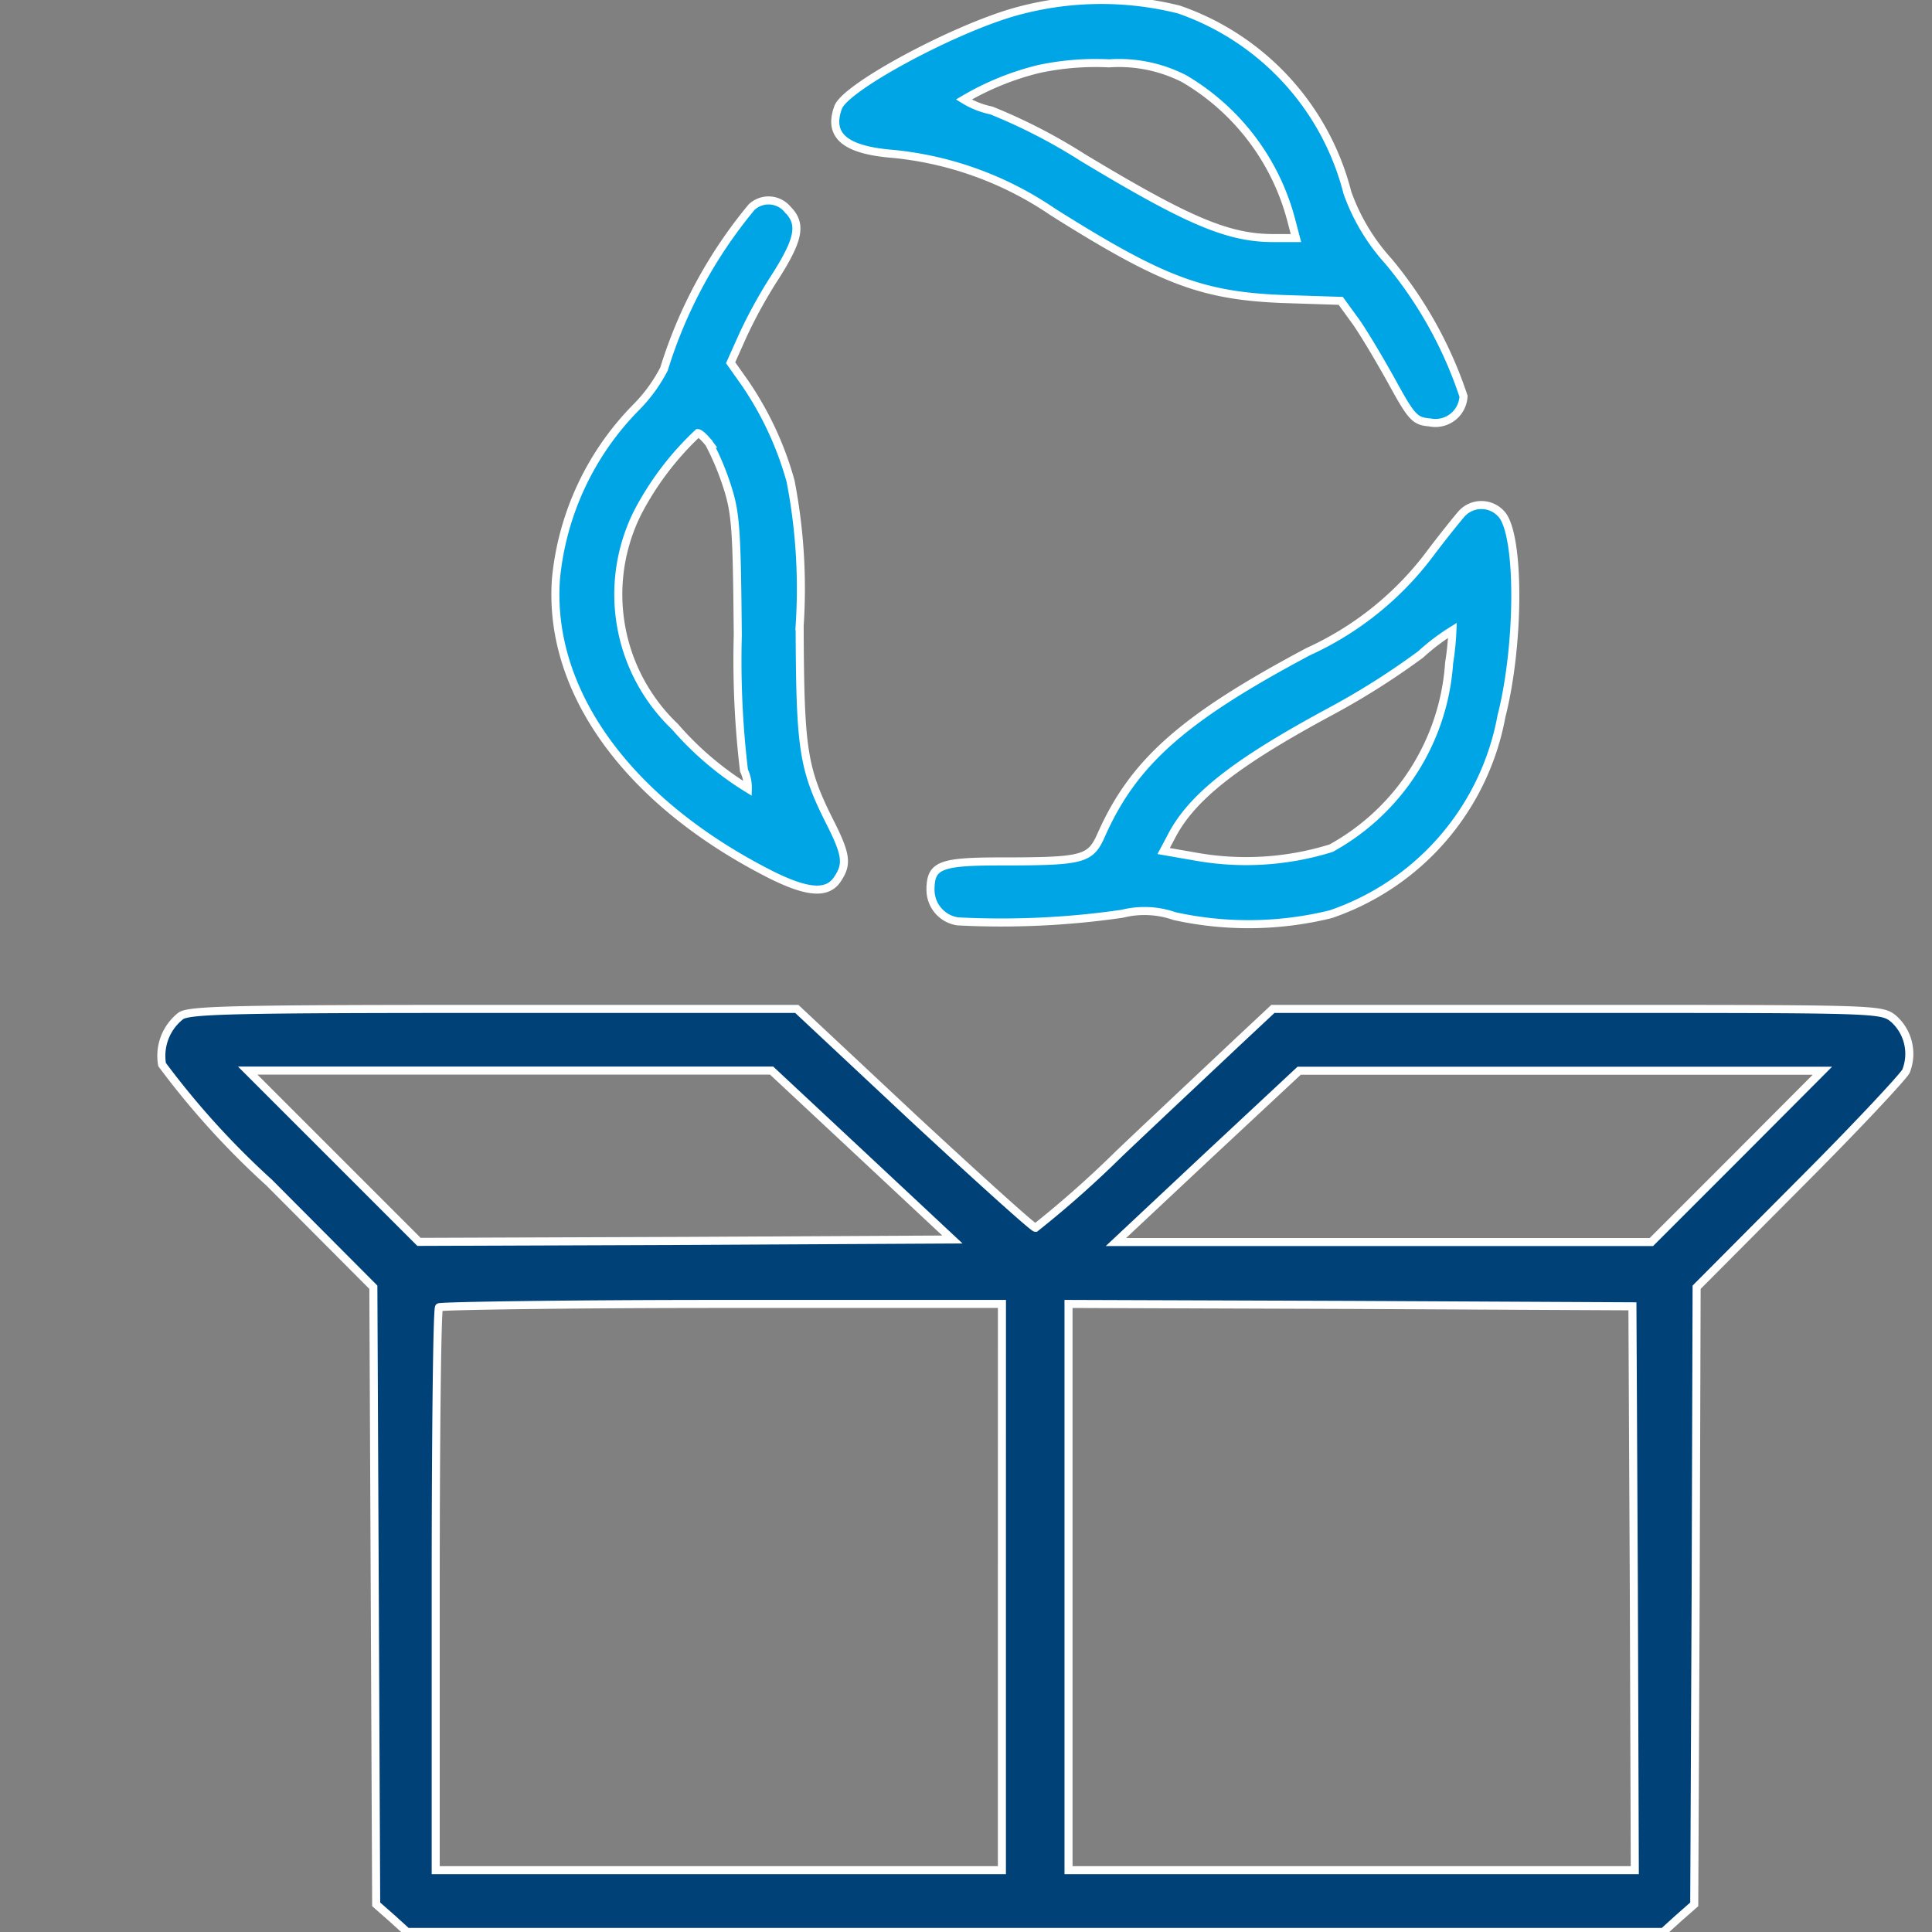 <svg xmlns="http://www.w3.org/2000/svg" xmlns:xlink="http://www.w3.org/1999/xlink" width="48" height="48" viewBox="0 0 48 48">
  <rect x="0" y="0" width="48" height="48" fill="#808080" stroke="none"/>
  <defs>
    <clipPath id="clip-path">
      <rect id="Rectangle_23462" data-name="Rectangle 23462" width="48" height="48" transform="translate(1771 2479)" fill="#fff"/>
    </clipPath>
    <clipPath id="clip-path-2">
      <rect id="Rectangle_23463" data-name="Rectangle 23463" width="48" height="48" transform="translate(285 2042)" fill="red"/>
    </clipPath>
  </defs>
  <g id="Mask_Group_22368" data-name="Mask Group 22368" transform="translate(-1771 -2479)" clip-path="url(#clip-path)">
    <g id="Sustainable_Packaging" data-name="Sustainable Packaging" transform="translate(1488 437)" clip-path="url(#clip-path-2)">
      <g id="Commitment_to_green" data-name="Commitment to green" transform="translate(214.725 2501.035)">
        <path id="Path_127202" data-name="Path 127202" d="M218.379-458.723c-1.56.461-4.138,1.856-4.327,2.352-.26.7.165,1.064,1.359,1.159a8.5,8.5,0,0,1,3.972,1.442c2.7,1.7,3.7,2.081,5.7,2.163l1.454.047.378.52c.2.284.6.958.9,1.5.485.887.567.969.934,1a.7.7,0,0,0,.839-.65,10.283,10.283,0,0,0-1.868-3.357,5.047,5.047,0,0,1-1.017-1.7,6.517,6.517,0,0,0-4.185-4.551A7.95,7.95,0,0,0,218.379-458.723Zm4.268,1.643a5.772,5.772,0,0,1,2.66,3.511l.118.449h-.556c-1.135,0-2.128-.426-4.74-2a13.954,13.954,0,0,0-2.27-1.17,2.121,2.121,0,0,1-.686-.272,6.862,6.862,0,0,1,1.856-.757,6.725,6.725,0,0,1,1.75-.142A3.56,3.56,0,0,1,222.647-457.08Z" transform="translate(-124.952 0)" fill="#00a5e6" stroke="#fff" stroke-width="0.2"/>
        <path id="Path_127203" data-name="Path 127203" d="M160.044-416.741a11.677,11.677,0,0,0-2.175,4.019,3.872,3.872,0,0,1-.674.934,7.021,7.021,0,0,0-2.01,4.268c-.213,2.814,1.8,5.58,5.367,7.377.887.437,1.371.473,1.62.106s.236-.591-.154-1.371c-.7-1.383-.768-1.82-.78-4.93a14.02,14.02,0,0,0-.225-3.594,8.158,8.158,0,0,0-1.147-2.459l-.343-.485.307-.686a12.2,12.2,0,0,1,.827-1.49c.567-.9.638-1.277.284-1.631A.615.615,0,0,0,160.044-416.741Zm-1.052,5.875a6.662,6.662,0,0,1,.437,1.04c.225.686.248,1.076.272,3.724a23.183,23.183,0,0,0,.154,3.357.993.993,0,0,1,.095.449,7.8,7.8,0,0,1-1.809-1.537,4.541,4.541,0,0,1-.922-5.332,7.374,7.374,0,0,1,1.49-1.962C158.756-411.126,158.886-411.008,158.992-410.866Z" transform="translate(-73.096 -37.147)" fill="#00a5e6" stroke="#fff" stroke-width="0.2"/>
        <path id="Path_127204" data-name="Path 127204" d="M247.169-352.654c-.13.154-.473.579-.757.958a7.828,7.828,0,0,1-3.026,2.435c-3.109,1.655-4.339,2.743-5.142,4.551-.272.615-.437.662-2.494.662-1.525,0-1.75.095-1.75.709a.792.792,0,0,0,.674.78,20.913,20.913,0,0,0,4.09-.189,2.268,2.268,0,0,1,1.3.059,8.546,8.546,0,0,0,3.877-.047,6.419,6.419,0,0,0,4.244-4.918c.461-1.809.461-4.563-.012-5.036A.663.663,0,0,0,247.169-352.654Zm-.284,3.677a5.688,5.688,0,0,1-2.932,4.6,7.109,7.109,0,0,1-3.345.213l-.816-.142.189-.355c.508-.993,1.62-1.856,3.972-3.121a18.652,18.652,0,0,0,2.222-1.407,5.407,5.407,0,0,1,.792-.6A6.866,6.866,0,0,1,246.885-348.978Z" transform="translate(-142.607 -93.585)" fill="#00a5e6" stroke="#fff" stroke-width="0.2"/>
        <path id="Path_127205" data-name="Path 127205" d="M72.763-246.823a1.26,1.26,0,0,0-.461,1.206,20.416,20.416,0,0,0,2.66,2.932l2.589,2.6.035,7.66.035,7.672.39.343.378.343H109.6l.378-.343.39-.343.035-7.672.024-7.66,2.53-2.542c1.395-1.395,2.589-2.672,2.672-2.825a1.167,1.167,0,0,0-.319-1.312c-.3-.236-.426-.236-7.849-.236H99.9l-.922.863c-.5.473-1.8,1.69-2.884,2.719a25.869,25.869,0,0,1-2.092,1.856c-.059,0-1.419-1.229-3.026-2.719L88.071-247h-7.53C74.122-247,72.964-246.976,72.763-246.823Zm16.928,3.452,2.246,2.1-6.62.035-6.632.024-2.128-2.128-2.128-2.128H87.445Zm21.74.035-2.128,2.128H96l2.27-2.128,2.282-2.128h13Zm-18.264,10.7v7.034H79.1v-6.951c0-3.83.035-7,.083-7.034s3.2-.083,7.034-.083h6.951Zm15.7.024.024,7.01H94.822v-14.068l7.01.024,7,.035Z" transform="translate(0 -186.969)" fill="#004178" stroke="#fff" stroke-width="0.2"/>
      </g>
    </g>
  </g>
</svg>
